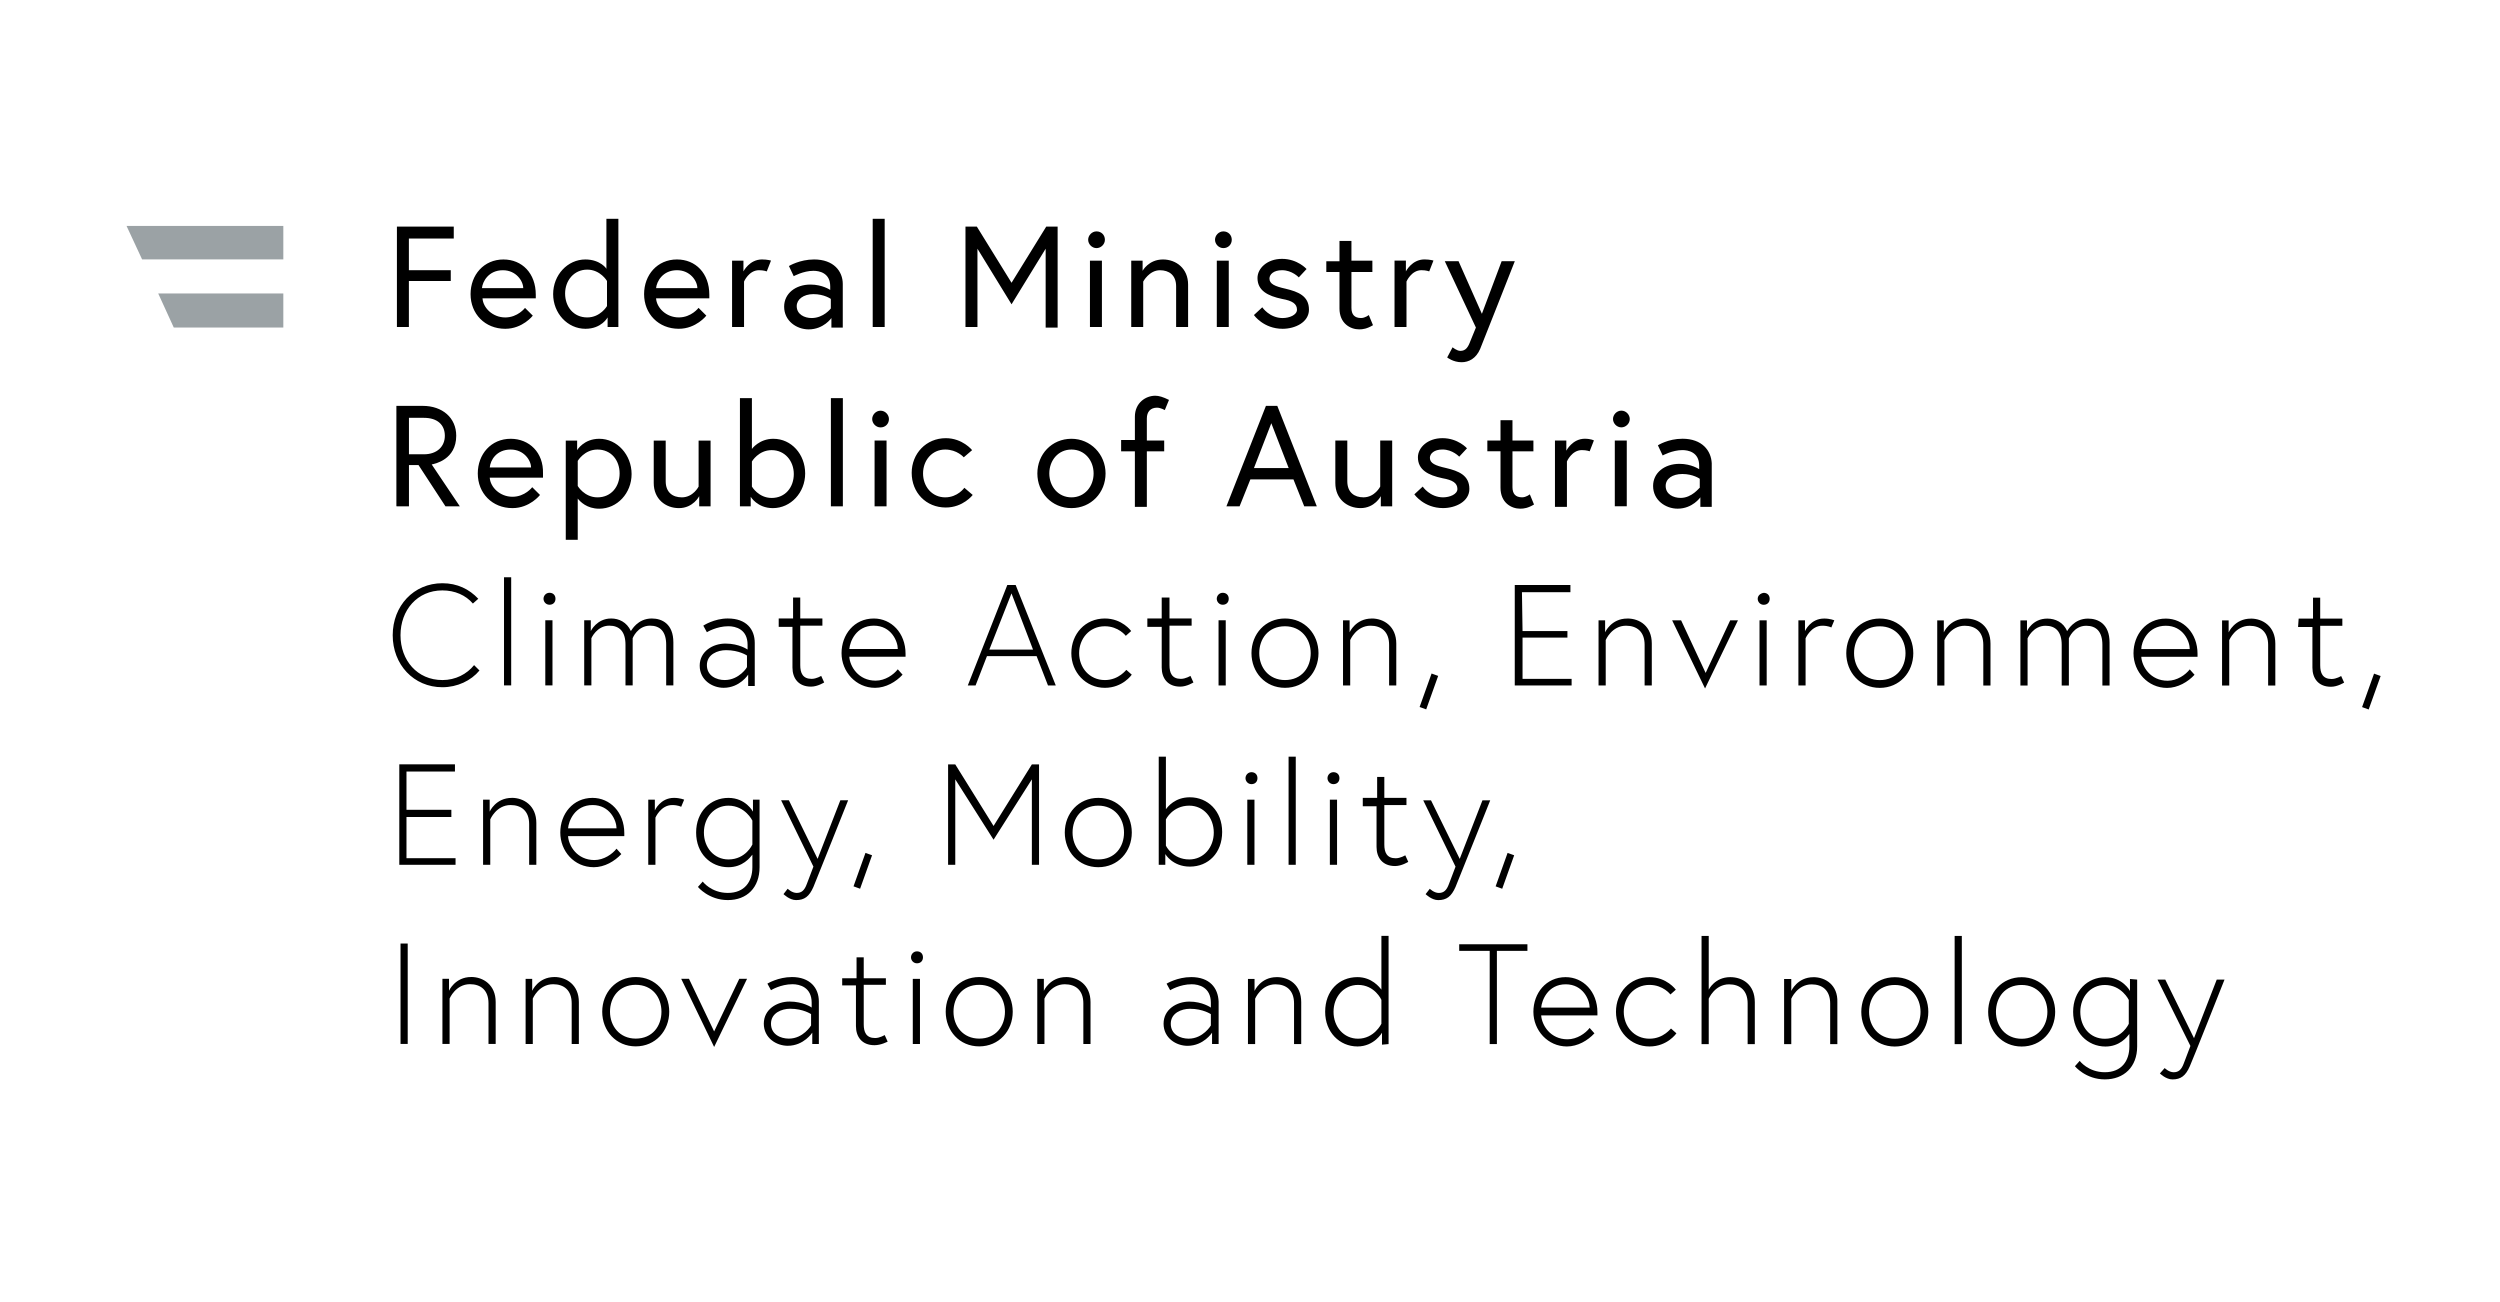 <?xml version="1.0" encoding="UTF-8"?>
<svg width="240px" height="125px" viewBox="0 0 240 125" version="1.1" xmlns="http://www.w3.org/2000/svg" xmlns:xlink="http://www.w3.org/1999/xlink">
    <title>Kundenlogos/BMK_Logo_srgb_EN</title>
    <g id="Kundenlogos/BMK_Logo_srgb_EN" stroke="none" stroke-width="1" fill="none" fill-rule="evenodd">
        <g transform="translate(12, 21)" fill-rule="nonzero" id="Group">
            <g transform="translate(25, 0)" fill="#000000">
                <path d="M170.35,82.05 C170.35,82.05 170.924,82.624 171.556,82.624 C172.36,82.624 172.82,82.28 173.222,81.362 C173.394,81.018 176.554,73.042 176.554,73.042 L175.807,73.042 L173.624,78.665 L170.867,73.042 L170.12,73.042 L173.28,79.411 L172.648,81.075 C172.418,81.706 172.131,81.936 171.671,81.936 C171.211,81.936 170.809,81.534 170.809,81.534 L170.35,82.05 M167.363,77.288 C167.363,77.288 166.731,78.722 165.065,78.722 C163.629,78.722 162.709,77.574 162.709,76.14 C162.709,74.705 163.686,73.558 165.065,73.558 C166.673,73.558 167.363,74.992 167.363,74.992 L167.363,77.287 M167.477,72.984 L167.477,74.131 C167.477,74.131 166.788,72.811 165.122,72.811 C163.399,72.811 162.02,74.131 162.02,76.139 C162.02,78.09 163.399,79.467 165.122,79.467 C166.501,79.467 167.19,78.549 167.42,78.262 L167.42,79.467 C167.42,80.844 166.673,81.934 165.065,81.934 C163.456,81.934 162.652,80.844 162.652,80.844 L162.192,81.36 C162.192,81.36 163.227,82.622 165.065,82.622 C166.903,82.622 168.167,81.417 168.167,79.466 L168.167,73.04 L167.477,72.983 M157.08,78.721 C155.529,78.721 154.61,77.516 154.61,76.139 C154.61,74.762 155.471,73.557 157.08,73.557 C158.631,73.557 159.55,74.762 159.55,76.139 C159.55,77.516 158.631,78.721 157.08,78.721 M157.08,72.811 C155.184,72.811 153.863,74.303 153.863,76.139 C153.863,77.975 155.184,79.467 157.08,79.467 C158.976,79.467 160.297,77.975 160.297,76.139 C160.297,74.303 158.918,72.811 157.08,72.811 M150.646,79.237 L151.335,79.237 L151.335,68.851 L150.646,68.851 L150.646,79.237 M144.901,78.721 C143.35,78.721 142.431,77.516 142.431,76.139 C142.431,74.762 143.293,73.557 144.901,73.557 C146.452,73.557 147.371,74.762 147.371,76.139 C147.371,77.516 146.51,78.721 144.901,78.721 M144.901,72.811 C143.006,72.811 141.684,74.303 141.684,76.139 C141.684,77.975 143.006,79.467 144.901,79.467 C146.797,79.467 148.118,77.975 148.118,76.139 C148.118,74.303 146.797,72.811 144.901,72.811 M137.089,72.811 C135.538,72.811 134.963,74.131 134.963,74.131 L134.963,72.984 L134.274,72.984 L134.274,79.238 L134.963,79.238 L134.963,74.877 C134.963,74.877 135.538,73.5 136.916,73.5 C137.95,73.5 138.697,74.074 138.697,75.336 L138.697,79.238 L139.386,79.238 L139.386,75.218 C139.444,73.554 138.238,72.808 137.089,72.808 M127.039,74.013 L127.039,68.849 L126.349,68.849 L126.349,79.235 L127.039,79.235 L127.039,74.874 C127.039,74.874 127.613,73.497 128.992,73.497 C130.026,73.497 130.773,74.071 130.773,75.333 L130.773,79.235 L131.462,79.235 L131.462,75.215 C131.462,73.494 130.256,72.805 129.107,72.805 C127.613,72.805 127.039,74.01 127.039,74.01 M121.351,78.715 C119.858,78.715 118.881,77.51 118.881,76.133 C118.881,74.756 119.858,73.551 121.351,73.551 C122.673,73.551 123.361,74.469 123.361,74.469 L123.878,74.01 C123.878,74.01 123.016,72.805 121.35,72.805 C119.455,72.805 118.134,74.297 118.134,76.133 C118.134,77.969 119.512,79.461 121.35,79.461 C123.074,79.461 123.936,78.199 123.936,78.199 L123.419,77.74 C123.419,77.683 122.729,78.715 121.35,78.715 M110.953,75.731 C111.01,75.042 111.585,73.493 113.308,73.493 C114.974,73.493 115.606,74.985 115.606,75.731 L110.953,75.731 M113.308,72.805 C111.412,72.805 110.206,74.354 110.206,76.133 C110.206,77.912 111.585,79.461 113.423,79.461 C114.457,79.461 115.433,78.887 116.065,78.199 L115.606,77.683 C115.204,78.199 114.4,78.773 113.48,78.773 C111.814,78.773 111.01,77.396 110.953,76.478 L116.353,76.478 C116.353,76.306 116.353,76.306 116.353,76.191 C116.353,74.181 114.974,72.806 113.308,72.806 M106.012,79.232 L106.702,79.232 L106.702,70.281 L109.632,70.281 L109.632,69.65 L103.083,69.65 L103.083,70.281 L106.012,70.281 L106.012,79.232 M95.615,77.281 C95.615,77.281 94.925,78.715 93.374,78.715 C91.996,78.715 91.019,77.567 91.019,76.133 C91.019,74.698 91.996,73.551 93.374,73.551 C94.983,73.551 95.615,74.985 95.615,74.985 L95.615,77.28 M96.304,79.231 L96.304,68.845 L95.615,68.845 L95.615,74.009 C95.442,73.779 94.696,72.804 93.317,72.804 C91.536,72.804 90.215,74.124 90.215,76.132 C90.215,78.083 91.594,79.46 93.317,79.46 C94.925,79.46 95.672,78.14 95.672,78.14 L95.672,79.288 L96.304,79.231 M85.562,72.805 C84.011,72.805 83.436,74.125 83.436,74.125 L83.436,72.978 L82.804,72.978 L82.804,79.232 L83.494,79.232 L83.494,74.871 C83.494,74.871 84.068,73.494 85.447,73.494 C86.481,73.494 87.228,74.068 87.228,75.33 L87.228,79.232 L87.917,79.232 L87.917,75.212 C87.917,73.548 86.768,72.802 85.562,72.802 M77.117,78.712 C76.313,78.712 75.394,78.31 75.394,77.278 C75.394,76.245 76.428,75.843 77.232,75.843 C78.496,75.843 79.242,76.359 79.242,76.359 L79.242,77.449 C79.242,77.449 78.495,78.711 77.116,78.711 M77.346,72.801 C76.025,72.801 74.991,73.432 74.991,73.432 L75.335,74.063 C75.335,74.063 76.254,73.489 77.403,73.489 C78.093,73.489 79.242,73.776 79.242,75.268 L79.242,75.727 C79.242,75.727 78.437,75.153 77.174,75.153 C75.967,75.153 74.703,75.899 74.703,77.276 C74.703,78.653 75.91,79.399 77.001,79.399 C78.552,79.399 79.357,78.137 79.357,78.137 L79.357,79.227 L79.988,79.227 L79.988,75.153 C79.931,73.833 79.127,72.8 77.346,72.8 M65.336,72.8 C63.785,72.8 63.21,74.12 63.21,74.12 L63.21,72.973 L62.578,72.973 L62.578,79.227 L63.267,79.227 L63.267,74.866 C63.267,74.866 63.842,73.489 65.22,73.489 C66.254,73.489 67.001,74.063 67.001,75.325 L67.001,79.227 L67.69,79.227 L67.69,75.207 C67.69,73.543 66.484,72.797 65.335,72.797 M57.005,78.707 C55.454,78.707 54.535,77.502 54.535,76.125 C54.535,74.748 55.397,73.543 57.005,73.543 C58.556,73.543 59.475,74.748 59.475,76.125 C59.475,77.502 58.613,78.707 57.005,78.707 M57.005,72.797 C55.109,72.797 53.788,74.289 53.788,76.125 C53.788,77.961 55.109,79.453 57.005,79.453 C58.901,79.453 60.222,77.961 60.222,76.125 C60.222,74.289 58.901,72.797 57.005,72.797 M50.456,70.904 C50.456,71.191 50.686,71.478 51.031,71.478 C51.376,71.478 51.605,71.248 51.605,70.904 C51.605,70.56 51.375,70.33 51.031,70.33 C50.686,70.33 50.456,70.617 50.456,70.904 M50.628,79.224 L51.317,79.224 L51.317,72.97 L50.628,72.97 L50.628,79.224 M43.792,73.601 L45.171,73.601 L45.171,77.503 C45.171,78.536 45.745,79.339 46.952,79.339 C47.584,79.339 48.216,78.995 48.216,78.995 L47.929,78.364 C47.929,78.364 47.469,78.651 47.01,78.651 C46.148,78.651 45.918,78.077 45.918,77.331 L45.918,73.544 L48.044,73.544 L48.044,72.913 L45.918,72.913 L45.918,70.903 L45.229,70.903 L45.229,72.913 L43.85,72.913 L43.85,73.601 L43.793,73.601 M38.738,78.708 C37.934,78.708 37.015,78.306 37.015,77.274 C37.015,76.241 38.049,75.839 38.853,75.839 C40.117,75.839 40.863,76.355 40.863,76.355 L40.863,77.445 C40.863,77.445 40.116,78.707 38.737,78.707 M39.024,72.797 C37.703,72.797 36.669,73.428 36.669,73.428 L37.014,74.059 C37.014,74.059 37.933,73.485 39.082,73.485 C39.771,73.485 40.92,73.772 40.92,75.264 L40.92,75.723 C40.92,75.723 40.116,75.149 38.795,75.149 C37.589,75.149 36.325,75.895 36.325,77.272 C36.325,78.649 37.531,79.395 38.623,79.395 C40.174,79.395 40.978,78.133 40.978,78.133 L40.978,79.223 L41.61,79.223 L41.61,75.149 C41.61,73.829 40.748,72.796 39.025,72.796 M28.397,72.968 L31.557,79.509 L34.716,72.968 L33.969,72.968 L31.556,78.018 L29.143,72.968 L28.396,72.968 M24.03,78.706 C22.479,78.706 21.56,77.501 21.56,76.124 C21.56,74.747 22.422,73.542 24.03,73.542 C25.638,73.542 26.5,74.747 26.5,76.124 C26.5,77.501 25.638,78.706 24.03,78.706 M24.03,72.796 C22.134,72.796 20.813,74.288 20.813,76.124 C20.813,77.96 22.134,79.452 24.03,79.452 C25.926,79.452 27.247,77.96 27.247,76.124 C27.247,74.288 25.926,72.796 24.03,72.796 M16.217,72.796 C14.666,72.796 14.091,74.116 14.091,74.116 L14.091,72.969 L13.459,72.969 L13.459,79.223 L14.148,79.223 L14.148,74.862 C14.148,74.862 14.723,73.485 16.101,73.485 C17.135,73.485 17.882,74.059 17.882,75.321 L17.882,79.223 L18.571,79.223 L18.571,75.203 C18.571,73.539 17.365,72.793 16.216,72.793 M8.231,72.793 C6.68,72.793 6.105,74.113 6.105,74.113 L6.105,72.966 L5.473,72.966 L5.473,79.22 L6.162,79.22 L6.162,74.859 C6.162,74.859 6.736,73.482 8.115,73.482 C9.149,73.482 9.896,74.056 9.896,75.318 L9.896,79.22 L10.585,79.22 L10.585,75.2 C10.585,73.536 9.379,72.79 8.23,72.79 M1.451,79.216 L2.14,79.216 L2.14,69.577 L1.451,69.577 L1.451,79.216" id="Shape"></path>
                <path d="M106.58,64.09 L107.212,64.32 L108.361,61.107 L107.729,60.878 L106.58,64.091 M99.859,64.837 C99.859,64.837 100.433,65.411 101.065,65.411 C101.869,65.411 102.329,65.067 102.731,64.149 C102.903,63.747 106.063,55.829 106.063,55.829 L105.316,55.829 L103.133,61.452 L100.376,55.829 L99.629,55.829 L102.731,62.198 L102.099,63.862 C101.869,64.493 101.582,64.723 101.123,64.723 C100.663,64.723 100.261,64.321 100.261,64.321 L99.859,64.837 M93.769,56.402 L95.148,56.402 L95.148,60.304 C95.148,61.337 95.723,62.14 96.929,62.14 C97.561,62.14 98.193,61.738 98.193,61.738 L97.906,61.107 C97.906,61.107 97.446,61.394 96.986,61.394 C96.125,61.394 95.895,60.82 95.895,60.074 L95.895,56.287 L98.02,56.287 L98.02,55.598 L95.895,55.598 L95.895,53.588 L95.206,53.588 L95.206,55.598 L93.827,55.598 L93.827,56.401 L93.769,56.401 M90.438,53.704 C90.438,53.991 90.667,54.278 91.012,54.278 C91.357,54.278 91.587,54.048 91.587,53.704 C91.587,53.36 91.357,53.13 91.012,53.13 C90.667,53.13 90.438,53.417 90.438,53.704 M90.667,62.024 L91.357,62.024 L91.357,55.77 L90.667,55.77 L90.667,62.024 M86.704,62.024 L87.393,62.024 L87.393,51.639 L86.704,51.639 L86.704,62.024 M82.568,53.704 C82.568,53.991 82.797,54.278 83.142,54.278 C83.487,54.278 83.716,54.048 83.716,53.704 C83.716,53.36 83.487,53.13 83.142,53.13 C82.797,53.13 82.568,53.417 82.568,53.704 M82.74,62.024 L83.429,62.024 L83.429,55.77 L82.74,55.77 L82.74,62.024 M74.927,57.663 C74.927,57.663 75.559,56.343 77.168,56.343 C78.546,56.343 79.523,57.491 79.523,58.925 C79.523,60.36 78.546,61.507 77.168,61.507 C75.559,61.507 74.927,60.187 74.927,60.187 L74.927,57.662 M74.87,62.023 L74.87,60.99 C74.87,60.99 75.559,62.195 77.225,62.195 C79.006,62.195 80.327,60.875 80.327,58.867 C80.327,56.857 78.948,55.539 77.225,55.539 C75.789,55.539 75.1,56.457 74.927,56.687 L74.927,51.637 L74.238,51.637 L74.238,62.022 C74.18,62.022 74.87,62.022 74.87,62.022 M68.436,61.506 C66.885,61.506 65.966,60.301 65.966,58.924 C65.966,57.547 66.828,56.342 68.436,56.342 C69.987,56.342 70.906,57.547 70.906,58.924 C70.906,60.301 70.044,61.506 68.436,61.506 M68.436,55.596 C66.54,55.596 65.219,57.088 65.219,58.924 C65.219,60.76 66.54,62.252 68.436,62.252 C70.332,62.252 71.653,60.76 71.653,58.924 C71.653,57.088 70.332,55.596 68.436,55.596 M54.017,52.383 L54.017,62.023 L54.706,62.023 L54.706,53.818 L58.382,59.613 L62.059,53.818 L62.059,62.023 L62.748,62.023 L62.748,52.383 L62.059,52.383 L58.382,58.293 L54.706,52.383 L54.017,52.383 M44.937,64.088 L45.569,64.318 L46.718,61.105 L46.086,60.876 L44.937,64.089 M38.216,64.835 C38.216,64.835 38.791,65.409 39.422,65.409 C40.226,65.409 40.686,65.065 41.088,64.147 C41.26,63.745 44.42,55.827 44.42,55.827 L43.673,55.827 L41.49,61.45 L38.733,55.827 L37.986,55.827 L41.088,62.196 L40.456,63.86 C40.226,64.491 39.939,64.721 39.479,64.721 C39.02,64.721 38.617,64.319 38.617,64.319 L38.215,64.835 M35.228,60.073 C35.228,60.073 34.596,61.507 32.93,61.507 C31.551,61.507 30.575,60.359 30.575,58.925 C30.575,57.49 31.552,56.343 32.93,56.343 C34.538,56.343 35.228,57.777 35.228,57.777 L35.228,60.072 M35.285,55.769 L35.285,56.917 C35.285,56.917 34.596,55.597 32.93,55.597 C31.207,55.597 29.828,56.917 29.828,58.925 C29.828,60.935 31.207,62.253 32.93,62.253 C34.309,62.253 34.998,61.335 35.228,61.048 L35.228,62.253 C35.228,63.63 34.481,64.72 32.873,64.72 C31.265,64.72 30.46,63.63 30.46,63.63 L30.001,64.146 C30.001,64.146 31.035,65.408 32.873,65.408 C34.711,65.408 35.918,64.203 35.918,62.252 L35.918,55.768 L35.286,55.768 M27.703,55.596 C26.382,55.596 25.865,56.801 25.865,56.801 L25.865,55.768 L25.233,55.768 L25.233,62.022 L25.922,62.022 L25.922,57.489 C25.922,57.489 26.439,56.284 27.53,56.284 C28.105,56.284 28.392,56.456 28.392,56.456 L28.679,55.768 C28.679,55.768 28.277,55.596 27.702,55.596 M17.534,58.522 C17.591,57.833 18.166,56.284 19.889,56.284 C21.555,56.284 22.187,57.776 22.187,58.522 L17.534,58.522 M19.889,55.596 C17.993,55.596 16.787,57.145 16.787,58.924 C16.787,60.703 18.108,62.252 20.004,62.252 C21.038,62.252 22.014,61.678 22.647,60.99 L22.187,60.474 C21.785,60.99 20.981,61.564 20.061,61.564 C18.395,61.564 17.591,60.187 17.533,59.269 L22.933,59.269 C22.933,59.097 22.933,59.097 22.933,58.982 C22.933,56.972 21.554,55.597 19.888,55.597 M12.133,55.597 C10.582,55.597 10.008,56.917 10.008,56.917 L10.008,55.769 L9.376,55.769 L9.376,62.023 L10.065,62.023 L10.065,57.662 C10.065,57.662 10.639,56.285 12.018,56.285 C13.052,56.285 13.799,56.859 13.799,58.121 L13.799,62.023 L14.488,62.023 L14.488,58.003 C14.488,56.339 13.282,55.593 12.133,55.593 M2.023,53.068 L6.676,53.068 L6.676,52.379 L1.333,52.379 L1.333,62.019 L6.733,62.019 L6.733,61.388 L2.022,61.388 L2.022,57.429 L6.33,57.429 L6.33,56.74 L2.022,56.74 L2.022,53.068" id="Shape"></path>
                <path d="M189.76,46.881 L190.392,47.11 L191.541,43.897 L190.909,43.668 L189.76,46.881 M183.614,39.192 L184.992,39.192 L184.992,43.094 C184.992,44.127 185.567,44.93 186.773,44.93 C187.405,44.93 188.037,44.528 188.037,44.528 L187.75,43.897 C187.75,43.897 187.29,44.184 186.831,44.184 C185.969,44.184 185.739,43.61 185.739,42.864 L185.739,39.077 L187.865,39.077 L187.865,38.388 L185.739,38.388 L185.739,36.378 L185.05,36.378 L185.05,38.388 L183.671,38.388 L183.614,39.191 M179.076,38.388 C177.525,38.388 176.95,39.708 176.95,39.708 L176.95,38.56 L176.318,38.56 L176.318,44.814 L177.007,44.814 L177.007,40.453 C177.007,40.453 177.582,39.076 178.961,39.076 C179.995,39.076 180.741,39.65 180.741,40.912 L180.741,44.814 L181.431,44.814 L181.431,40.794 C181.431,39.13 180.224,38.384 179.076,38.384 M168.563,41.31 C168.563,40.621 169.195,39.072 170.918,39.072 C172.584,39.072 173.216,40.564 173.216,41.31 L168.563,41.31 M170.918,38.384 C169.023,38.384 167.816,39.933 167.816,41.712 C167.816,43.491 169.195,45.04 171.033,45.04 C172.067,45.04 173.043,44.466 173.676,43.778 L173.216,43.261 C172.814,43.778 172.01,44.351 171.091,44.351 C169.425,44.351 168.62,42.974 168.563,42.056 L173.963,42.056 C173.963,41.884 173.963,41.884 173.963,41.769 C173.963,39.759 172.584,38.384 170.918,38.384 M161.612,40.278 C161.612,40.278 162.072,39.073 163.278,39.073 C164.255,39.073 164.829,39.647 164.829,40.909 L164.829,44.811 L165.518,44.811 L165.518,40.68 C165.518,38.901 164.427,38.385 163.45,38.385 C162.072,38.385 161.497,39.533 161.44,39.59 C161.095,38.729 160.291,38.385 159.544,38.385 C158.108,38.385 157.591,39.59 157.591,39.59 L157.591,38.557 L156.959,38.557 L156.959,44.811 L157.648,44.811 L157.648,40.278 C157.648,40.278 158.165,39.073 159.372,39.073 C160.348,39.073 160.923,39.647 160.923,40.909 L160.923,44.811 L161.612,44.811 L161.612,40.278 M151.731,38.384 C150.18,38.384 149.606,39.704 149.606,39.704 L149.606,38.556 L148.974,38.556 L148.974,44.81 L149.663,44.81 L149.663,40.449 C149.663,40.449 150.238,39.072 151.616,39.072 C152.65,39.072 153.397,39.646 153.397,40.908 L153.397,44.81 L154.087,44.81 L154.087,40.79 C154.087,39.126 152.938,38.38 151.731,38.38 M143.459,44.29 C141.908,44.29 140.989,43.085 140.989,41.708 C140.989,40.331 141.851,39.126 143.459,39.126 C145.01,39.126 145.929,40.331 145.929,41.708 C145.929,43.085 145.068,44.29 143.459,44.29 M143.459,38.38 C141.563,38.38 140.242,39.872 140.242,41.708 C140.242,43.544 141.563,45.036 143.459,45.036 C145.355,45.036 146.676,43.544 146.676,41.708 C146.676,39.872 145.355,38.38 143.459,38.38 M138.117,38.38 C136.795,38.38 136.278,39.585 136.278,39.585 L136.278,38.552 L135.646,38.552 L135.646,44.806 L136.336,44.806 L136.336,40.273 C136.336,40.273 136.853,39.068 137.944,39.068 C138.519,39.068 138.806,39.24 138.806,39.24 L139.093,38.551 C139.093,38.551 138.691,38.379 138.117,38.379 M131.74,36.486 C131.74,36.773 131.97,37.06 132.315,37.06 C132.659,37.06 132.889,36.83 132.889,36.486 C132.889,36.142 132.659,35.912 132.315,35.912 C131.97,35.969 131.74,36.199 131.74,36.486 M131.913,44.806 L132.602,44.806 L132.602,38.552 L131.913,38.552 L131.913,44.806 M123.525,38.552 L126.685,45.093 L129.844,38.552 L129.098,38.552 L126.742,43.602 L124.387,38.552 L123.525,38.552 M119.217,38.38 C117.666,38.38 117.091,39.7 117.091,39.7 L117.091,38.552 L116.46,38.552 L116.46,44.806 L117.149,44.806 L117.149,40.445 C117.149,40.445 117.723,39.068 119.102,39.068 C120.136,39.068 120.883,39.642 120.883,40.904 L120.883,44.806 L121.572,44.806 L121.572,40.786 C121.572,39.122 120.423,38.376 119.217,38.376 M109.107,35.851 L113.76,35.851 L113.76,35.162 L108.417,35.162 L108.417,44.802 L113.875,44.802 L113.875,44.171 L109.164,44.171 L109.164,40.212 L113.472,40.212 L113.472,39.581 L109.164,39.581 L109.107,35.851 M99.283,46.871 L99.915,47.1 L101.064,43.887 L100.432,43.658 L99.283,46.871 M94.688,38.379 C93.137,38.379 92.562,39.699 92.562,39.699 L92.562,38.551 L91.93,38.551 L91.93,44.805 L92.62,44.805 L92.62,40.444 C92.62,40.444 93.194,39.067 94.573,39.067 C95.607,39.067 96.354,39.641 96.354,40.903 L96.354,44.805 L97.043,44.805 L97.043,40.785 C97.043,39.121 95.837,38.375 94.688,38.375 M86.358,44.285 C84.807,44.285 83.888,43.08 83.888,41.703 C83.888,40.326 84.749,39.121 86.358,39.121 C87.909,39.121 88.828,40.326 88.828,41.703 C88.828,43.08 87.966,44.285 86.358,44.285 M86.358,38.375 C84.462,38.375 83.141,39.867 83.141,41.703 C83.141,43.539 84.462,45.031 86.358,45.031 C88.254,45.031 89.575,43.539 89.575,41.703 C89.575,39.867 88.254,38.375 86.358,38.375 M79.809,36.482 C79.809,36.769 80.039,37.056 80.384,37.056 C80.728,37.056 80.958,36.826 80.958,36.482 C80.958,36.138 80.728,35.908 80.384,35.908 C80.039,35.908 79.809,36.195 79.809,36.482 M79.981,44.802 L80.671,44.802 L80.671,38.548 L79.981,38.548 L79.981,44.802 M73.145,39.179 L74.524,39.179 L74.524,43.081 C74.524,44.114 75.099,44.917 76.305,44.917 C76.937,44.917 77.569,44.515 77.569,44.515 L77.282,43.884 C77.282,43.884 76.822,44.171 76.362,44.171 C75.501,44.171 75.271,43.597 75.271,42.851 L75.271,39.064 L77.396,39.064 L77.396,38.375 L75.271,38.375 L75.271,36.365 L74.524,36.365 L74.524,38.375 L73.145,38.375 L73.145,39.178 M69.066,44.285 C67.572,44.285 66.596,43.08 66.596,41.703 C66.596,40.326 67.573,39.121 69.066,39.121 C70.387,39.121 71.076,40.039 71.076,40.039 L71.593,39.58 C71.593,39.58 70.731,38.375 69.065,38.375 C67.169,38.375 65.848,39.867 65.848,41.703 C65.848,43.539 67.227,45.031 69.065,45.031 C70.788,45.031 71.65,43.769 71.65,43.769 L71.133,43.31 C71.133,43.253 70.444,44.286 69.065,44.286 M60.103,35.966 L62.171,41.36 L57.977,41.36 L60.103,35.966 M55.909,44.802 L56.656,44.802 L57.747,41.99 L62.515,41.99 L63.606,44.802 L64.353,44.802 L60.504,35.162 L59.7,35.162 L55.909,44.802 M44.535,41.302 C44.592,40.613 45.167,39.064 46.89,39.064 C48.556,39.064 49.188,40.556 49.188,41.302 L44.535,41.302 M46.89,38.376 C44.994,38.376 43.788,39.925 43.788,41.704 C43.788,43.483 45.167,45.032 47.005,45.032 C48.039,45.032 49.015,44.458 49.647,43.77 L49.187,43.253 C48.785,43.77 47.981,44.343 47.061,44.343 C45.395,44.343 44.591,42.966 44.533,42.048 L49.933,42.048 C49.933,41.876 49.933,41.876 49.933,41.761 C49.933,39.751 48.554,38.376 46.888,38.376 M37.697,39.179 L39.076,39.179 L39.076,43.081 C39.076,44.114 39.651,44.917 40.857,44.917 C41.489,44.917 42.121,44.515 42.121,44.515 L41.834,43.884 C41.834,43.884 41.375,44.171 40.915,44.171 C40.053,44.171 39.824,43.597 39.824,42.851 L39.824,39.064 L41.95,39.064 L41.95,38.375 L39.824,38.375 L39.824,36.365 L39.135,36.365 L39.135,38.375 L37.756,38.375 L37.756,39.178 L37.698,39.178 M32.585,44.285 C31.781,44.285 30.862,43.883 30.862,42.85 C30.862,41.817 31.896,41.415 32.7,41.415 C33.964,41.415 34.71,41.931 34.71,41.931 L34.71,43.021 C34.767,43.021 33.963,44.283 32.584,44.283 M32.871,38.373 C31.55,38.373 30.516,39.062 30.516,39.062 L30.861,39.693 C30.861,39.693 31.78,39.119 32.929,39.119 C33.618,39.119 34.767,39.406 34.767,40.898 L34.767,41.357 C34.767,41.357 33.963,40.783 32.641,40.783 C31.435,40.783 30.171,41.529 30.171,42.906 C30.171,44.283 31.377,45.029 32.469,45.029 C34.02,45.029 34.824,43.767 34.824,43.767 L34.824,44.857 L35.456,44.857 L35.456,40.726 C35.456,39.406 34.652,38.374 32.871,38.374 M23.737,40.268 C23.737,40.268 24.197,39.063 25.403,39.063 C26.38,39.063 26.954,39.637 26.954,40.899 L26.954,44.801 L27.643,44.801 L27.643,40.67 C27.643,38.891 26.551,38.375 25.575,38.375 C24.196,38.375 23.622,39.523 23.565,39.58 C23.163,38.719 22.416,38.375 21.669,38.375 C20.29,38.375 19.716,39.58 19.716,39.58 L19.716,38.547 L19.084,38.547 L19.084,44.801 L19.773,44.801 L19.773,40.268 C19.773,40.268 20.29,39.063 21.496,39.063 C22.473,39.063 23.047,39.637 23.047,40.899 L23.047,44.801 L23.736,44.801 L23.736,40.268 M15.177,36.481 C15.177,36.768 15.407,37.055 15.751,37.055 C16.096,37.055 16.326,36.825 16.326,36.481 C16.326,36.137 16.096,35.907 15.751,35.907 C15.406,35.907 15.177,36.194 15.177,36.481 M15.349,44.801 L16.038,44.801 L16.038,38.547 L15.349,38.547 L15.349,44.801 M11.385,44.801 L12.074,44.801 L12.074,34.415 L11.385,34.415 L11.385,44.801 M5.468,44.285 C3.055,44.285 1.448,42.391 1.448,39.982 C1.448,37.572 3.057,35.679 5.468,35.679 C6.674,35.679 7.708,36.138 8.398,36.941 L8.915,36.482 C8.053,35.564 6.905,34.99 5.468,34.99 C2.711,34.99 0.7,37.17 0.7,39.982 C0.7,42.794 2.71,44.974 5.468,44.974 C6.904,44.974 8.225,44.343 9.03,43.367 L8.513,42.851 C7.824,43.712 6.732,44.286 5.468,44.286" id="Shape"></path>
                <path d="M124.34,26.799 C123.65,26.799 122.904,26.455 122.904,25.651 C122.904,24.963 123.535,24.504 124.512,24.504 C125.546,24.504 126.178,24.963 126.178,24.963 L126.178,25.824 C126.12,25.824 125.431,26.799 124.34,26.799 M124.512,21.119 C123.133,21.119 122.157,21.75 122.157,21.75 L122.616,22.725 C122.616,22.725 123.535,22.209 124.512,22.209 C125.029,22.209 126.12,22.381 126.12,23.701 L126.12,24.045 C126.12,24.045 125.374,23.529 124.225,23.529 C122.789,23.529 121.697,24.39 121.697,25.652 C121.697,27.029 122.904,27.832 124.052,27.832 C125.489,27.832 126.235,26.742 126.235,26.742 L126.235,27.66 L127.327,27.66 L127.327,23.471 C127.269,22.266 126.408,21.118 124.512,21.118 M117.848,19.225 C117.848,19.627 118.193,20.028 118.653,20.028 C119.055,20.028 119.457,19.684 119.457,19.225 C119.457,18.823 119.112,18.422 118.653,18.422 C118.193,18.422 117.848,18.824 117.848,19.225 M118.021,27.602 L119.17,27.602 L119.17,21.29 L118.021,21.29 L118.021,27.602 M115.148,21.118 C113.942,21.118 113.368,22.266 113.368,22.266 L113.368,21.291 L112.276,21.291 L112.276,27.66 L113.425,27.66 L113.425,23.299 C113.425,23.299 113.885,22.209 114.861,22.209 C115.321,22.209 115.608,22.324 115.608,22.324 L116.01,21.291 C116.067,21.291 115.723,21.119 115.148,21.119 M105.785,22.324 L107.048,22.324 L107.048,25.824 C107.048,27.258 108.082,27.834 108.944,27.834 C109.289,27.834 109.691,27.777 110.265,27.432 L109.863,26.456 C109.863,26.456 109.519,26.743 109.117,26.743 C108.485,26.743 108.197,26.399 108.197,25.768 L108.197,22.325 L110.207,22.325 L110.207,21.292 L108.197,21.292 L108.197,19.341 L107.048,19.341 L107.048,21.292 L105.785,21.292 L105.785,22.325 M98.775,26.456 C98.775,26.456 99.694,27.776 101.533,27.776 C102.739,27.776 104.06,27.145 104.06,25.94 C104.06,24.62 103.026,24.219 101.82,23.93 C100.786,23.701 100.269,23.471 100.269,22.955 C100.269,22.553 100.671,22.152 101.475,22.152 C102.452,22.152 103.084,22.841 103.084,22.841 L103.83,22.038 C103.83,22.038 102.969,21.063 101.475,21.063 C100.039,21.063 99.12,21.981 99.12,22.899 C99.12,24.104 100.097,24.62 101.475,24.909 C102.452,25.081 102.911,25.368 102.911,25.942 C102.911,26.458 102.165,26.745 101.533,26.745 C100.269,26.745 99.58,25.712 99.58,25.712 L98.775,26.458 M93.605,27.778 C94.984,27.778 95.558,26.63 95.558,26.63 L95.558,27.605 L96.65,27.605 L96.65,21.293 L95.501,21.293 L95.501,25.711 C95.501,25.711 94.984,26.744 93.892,26.744 C93.031,26.744 92.341,26.285 92.341,25.195 L92.341,21.293 L91.192,21.293 L91.192,25.367 C91.192,26.916 92.341,27.777 93.605,27.777 M85.046,19.629 L86.712,23.932 L83.38,23.932 L85.046,19.629 M80.737,27.605 L82.001,27.605 L83.035,25.023 L87.171,25.023 L88.205,27.605 L89.412,27.605 L85.62,17.965 L84.529,17.965 L80.737,27.605 M70.627,22.326 L71.948,22.326 L71.948,27.662 L73.097,27.662 L73.097,22.326 L74.763,22.326 L74.763,21.293 L73.097,21.293 L73.097,19.17 C73.097,18.539 73.442,18.137 74.074,18.137 C74.419,18.137 74.821,18.367 74.821,18.367 L75.223,17.392 C74.649,17.105 74.247,16.99 73.902,16.99 C72.983,16.99 71.949,17.678 71.949,19 L71.949,21.238 L70.628,21.238 L70.628,22.328 M65.86,26.746 C64.596,26.746 63.734,25.713 63.734,24.451 C63.734,23.189 64.596,22.156 65.86,22.156 C67.124,22.156 67.986,23.189 67.986,24.451 C67.986,25.713 67.124,26.746 65.86,26.746 M65.86,21.123 C63.964,21.123 62.586,22.615 62.586,24.451 C62.586,26.287 63.965,27.779 65.86,27.779 C67.756,27.779 69.134,26.287 69.134,24.451 C69.134,22.615 67.698,21.123 65.86,21.123 M55.577,25.828 C55.577,25.828 54.945,26.746 53.739,26.746 C52.475,26.746 51.613,25.713 51.613,24.451 C51.613,23.189 52.475,22.156 53.739,22.156 C54.888,22.156 55.52,22.902 55.52,22.902 L56.324,22.213 C56.324,22.213 55.405,21.065 53.796,21.065 C51.9,21.065 50.522,22.557 50.522,24.393 C50.522,26.286 51.901,27.721 53.796,27.721 C55.462,27.721 56.381,26.516 56.381,26.516 L55.577,25.827 M46.73,19.229 C46.73,19.631 47.075,20.032 47.534,20.032 C47.993,20.032 48.338,19.688 48.338,19.229 C48.338,18.827 47.993,18.426 47.534,18.426 C47.074,18.426 46.73,18.828 46.73,19.229 M46.96,27.606 L48.109,27.606 L48.109,21.294 L46.96,21.294 L46.96,27.606 M42.766,27.606 L43.915,27.606 L43.915,17.22 L42.766,17.22 L42.766,27.606 M35.183,23.303 C35.183,23.303 35.815,22.213 37.079,22.213 C38.343,22.213 39.205,23.246 39.205,24.508 C39.205,25.77 38.401,26.803 37.079,26.803 C35.815,26.803 35.183,25.713 35.183,25.713 L35.183,23.303 M37.251,21.123 C35.872,21.123 35.183,22.099 35.183,22.099 L35.183,17.222 L34.034,17.222 L34.034,27.608 L35.068,27.608 L35.068,26.69 C35.068,26.69 35.7,27.78 37.194,27.78 C38.917,27.78 40.296,26.288 40.296,24.452 C40.296,22.616 38.975,21.124 37.251,21.124 M28.171,27.78 C29.55,27.78 30.124,26.632 30.124,26.632 L30.124,27.607 L31.215,27.607 L31.215,21.295 L30.066,21.295 L30.066,25.713 C30.066,25.713 29.549,26.746 28.458,26.746 C27.596,26.746 26.907,26.287 26.907,25.197 L26.907,21.295 L25.758,21.295 L25.758,25.369 C25.758,26.918 26.907,27.779 28.171,27.779 M18.463,23.246 C18.463,23.246 19.095,22.156 20.359,22.156 C21.68,22.156 22.484,23.189 22.484,24.451 C22.484,25.713 21.68,26.746 20.359,26.746 C19.095,26.746 18.463,25.656 18.463,25.656 L18.463,23.246 M17.314,21.295 L17.314,30.82 L18.463,30.82 L18.463,26.861 C18.693,27.148 19.325,27.836 20.531,27.836 C22.254,27.836 23.633,26.344 23.633,24.508 C23.633,22.672 22.254,21.123 20.531,21.123 C19.037,21.123 18.405,22.213 18.405,22.213 L18.405,21.295 L17.314,21.295 M10.018,23.877 C10.075,23.189 10.65,22.156 12.028,22.156 C13.292,22.156 13.981,23.189 13.981,23.877 L10.017,23.877 M12.027,21.123 C10.131,21.123 8.867,22.615 8.867,24.451 C8.867,26.344 10.246,27.779 12.199,27.779 C13.865,27.779 14.841,26.517 14.841,26.517 L14.094,25.771 C14.094,25.771 13.405,26.689 12.198,26.689 C10.992,26.689 10.072,25.771 10.015,24.853 L15.128,24.853 C15.128,24.681 15.128,24.624 15.128,24.451 C15.186,22.441 13.807,21.123 12.026,21.123 M1.111,27.607 L2.26,27.607 L2.26,23.648 L3.179,23.648 L5.764,27.607 L7.143,27.607 L4.443,23.587 C4.73,23.53 6.798,23.128 6.798,20.833 C6.798,19.112 5.477,17.964 3.581,17.964 L1.053,17.964 L1.053,27.604 L1.11,27.604 M3.695,22.612 L2.259,22.612 L2.259,19.112 L3.695,19.112 C5.016,19.112 5.705,19.801 5.705,20.833 C5.705,21.866 4.958,22.612 3.695,22.612" id="Shape"></path>
                <path d="M101.93,13.315 C101.93,13.315 102.504,13.774 103.308,13.774 C103.998,13.774 104.687,13.43 105.089,12.512 C105.262,12.11 108.421,4.077 108.421,4.077 L107.157,4.077 L105.262,9.127 L103.021,4.077 L101.7,4.077 L104.687,10.446 L104.17,11.708 C103.94,12.339 103.711,12.684 103.194,12.684 C102.849,12.684 102.447,12.34 102.447,12.34 L101.93,13.315 M99.747,3.905 C98.54,3.905 97.966,5.053 97.966,5.053 L97.966,4.02 L96.875,4.02 L96.875,10.389 L98.023,10.389 L98.023,6.028 C98.023,6.028 98.483,4.938 99.46,4.938 C99.919,4.938 100.206,5.053 100.206,5.053 L100.609,4.02 C100.666,4.02 100.264,3.905 99.747,3.905 M90.326,5.11 L91.59,5.11 L91.59,8.61 C91.59,10.044 92.624,10.62 93.485,10.62 C93.83,10.62 94.232,10.563 94.807,10.218 L94.404,9.243 C94.404,9.243 94.06,9.53 93.658,9.53 C93.026,9.53 92.738,9.186 92.738,8.555 L92.738,5.112 L94.748,5.112 L94.748,4.022 L92.738,4.022 L92.738,2.129 L91.59,2.129 L91.59,4.08 L90.326,4.08 L90.326,5.113 M83.375,9.244 C83.375,9.244 84.294,10.564 86.132,10.564 C87.339,10.564 88.66,9.933 88.66,8.728 C88.66,7.408 87.626,7.007 86.419,6.718 C85.385,6.488 84.868,6.259 84.868,5.743 C84.868,5.341 85.27,4.94 86.075,4.94 C87.051,4.94 87.683,5.629 87.683,5.629 L88.43,4.826 C88.43,4.826 87.568,3.851 86.075,3.851 C84.639,3.851 83.719,4.769 83.719,5.687 C83.719,6.892 84.696,7.408 86.075,7.697 C87.051,7.869 87.511,8.156 87.511,8.73 C87.511,9.246 86.764,9.533 86.132,9.533 C84.868,9.533 84.179,8.5 84.179,8.5 L83.375,9.246 M79.641,2.016 C79.641,2.418 79.985,2.819 80.445,2.819 C80.905,2.819 81.249,2.475 81.249,2.016 C81.249,1.557 80.905,1.213 80.445,1.213 C79.985,1.213 79.641,1.615 79.641,2.016 M79.813,10.393 L80.962,10.393 L80.962,4.024 L79.813,4.024 L79.813,10.393 M74.643,3.909 C73.264,3.909 72.69,4.999 72.69,4.999 L72.69,4.024 L71.599,4.024 L71.599,10.393 L72.748,10.393 L72.748,6.032 C72.748,6.032 73.323,4.942 74.357,4.942 C75.218,4.942 75.908,5.401 75.908,6.491 L75.908,10.393 L77.057,10.393 L77.057,6.319 C77.057,4.77 75.908,3.909 74.644,3.909 M67.463,2.016 C67.463,2.418 67.808,2.819 68.267,2.819 C68.669,2.819 69.071,2.475 69.071,2.016 C69.071,1.557 68.726,1.213 68.267,1.213 C67.808,1.213 67.463,1.615 67.463,2.016 M67.635,10.393 L68.784,10.393 L68.784,4.024 L67.635,4.024 L67.635,10.393 M55.686,0.753 L55.686,10.393 L56.835,10.393 L56.835,2.876 L60.109,8.212 L63.383,2.876 L63.383,10.45 L64.532,10.45 L64.532,0.753 L63.44,0.753 L60.108,6.147 L56.776,0.753 L55.684,0.753 M46.78,10.393 L47.929,10.393 L47.929,0.008 L46.78,0.008 L46.78,10.393 M40.921,9.532 C40.232,9.532 39.485,9.188 39.485,8.384 C39.485,7.753 40.117,7.236 41.093,7.236 C42.127,7.236 42.759,7.695 42.759,7.695 L42.759,8.613 C42.759,8.613 42.07,9.531 40.921,9.531 M41.151,3.908 C39.772,3.908 38.738,4.539 38.738,4.539 L39.197,5.514 C39.197,5.514 40.116,4.998 41.093,4.998 C41.61,4.998 42.701,5.17 42.701,6.49 L42.701,6.834 C42.701,6.834 41.954,6.318 40.805,6.318 C39.369,6.318 38.277,7.179 38.277,8.441 C38.277,9.818 39.483,10.621 40.632,10.621 C42.068,10.621 42.815,9.531 42.815,9.531 L42.815,10.449 L43.906,10.449 L43.906,6.26 C43.906,5.055 43.044,3.907 41.149,3.907 M36.151,3.907 C34.945,3.907 34.37,5.055 34.37,5.055 L34.37,4.022 L33.279,4.022 L33.279,10.391 L34.428,10.391 L34.428,6.03 C34.428,6.03 34.888,4.94 35.864,4.94 C36.323,4.94 36.611,5.055 36.611,5.055 L37.013,4.022 C37.07,4.022 36.668,3.907 36.151,3.907 M25.983,6.661 C26.04,6.03 26.615,4.94 27.993,4.94 C29.257,4.94 29.946,5.973 29.946,6.661 L25.982,6.661 M27.992,3.907 C26.096,3.907 24.833,5.399 24.833,7.235 C24.833,9.128 26.212,10.563 28.165,10.563 C29.831,10.563 30.808,9.301 30.808,9.301 L30.061,8.555 C30.061,8.555 29.372,9.473 28.165,9.473 C26.959,9.473 26.04,8.555 25.982,7.637 L31.095,7.637 C31.095,7.465 31.095,7.407 31.095,7.293 C31.095,5.227 29.774,3.908 27.993,3.908 M21.272,8.384 C21.272,8.384 20.64,9.474 19.376,9.474 C18.055,9.474 17.25,8.441 17.25,7.179 C17.25,5.917 18.112,4.884 19.376,4.884 C20.64,4.884 21.272,5.974 21.272,5.974 L21.272,8.384 M19.204,3.908 C17.481,3.908 16.102,5.4 16.102,7.236 C16.102,9.072 17.481,10.564 19.204,10.564 C20.755,10.564 21.33,9.474 21.33,9.474 L21.33,10.392 L22.364,10.392 L22.364,0.007 L21.215,0.007 L21.215,4.827 C21.272,4.827 20.64,3.909 19.205,3.909 M9.267,6.663 C9.324,6.032 9.899,4.942 11.277,4.942 C12.541,4.942 13.23,5.975 13.23,6.663 L9.266,6.663 M11.334,3.909 C9.438,3.909 8.174,5.401 8.174,7.237 C8.174,9.13 9.553,10.565 11.506,10.565 C13.172,10.565 14.148,9.303 14.148,9.303 L13.401,8.557 C13.401,8.557 12.712,9.475 11.505,9.475 C10.299,9.475 9.379,8.557 9.322,7.639 L14.435,7.639 C14.435,7.467 14.435,7.409 14.435,7.295 C14.435,5.229 13.114,3.91 11.333,3.91 M2.253,1.9 L6.561,1.9 L6.561,0.752 L1.104,0.752 L1.104,10.392 L2.253,10.392 L2.253,5.974 L6.273,5.974 L6.273,4.941 L2.253,4.941 L2.253,1.9" id="Shape"></path>
            </g>
            <g fill="#9BA2A5">
                <polyline id="Path" points="15.199 3.905 15.199 0.692 0.149 0.692 1.643 3.905 15.2 3.905"></polyline>
                <polyline id="Path" points="4.686 10.446 15.199 10.446 15.199 7.175 3.189 7.175 4.683 10.446"></polyline>
            </g>
        </g>
    </g>
</svg>